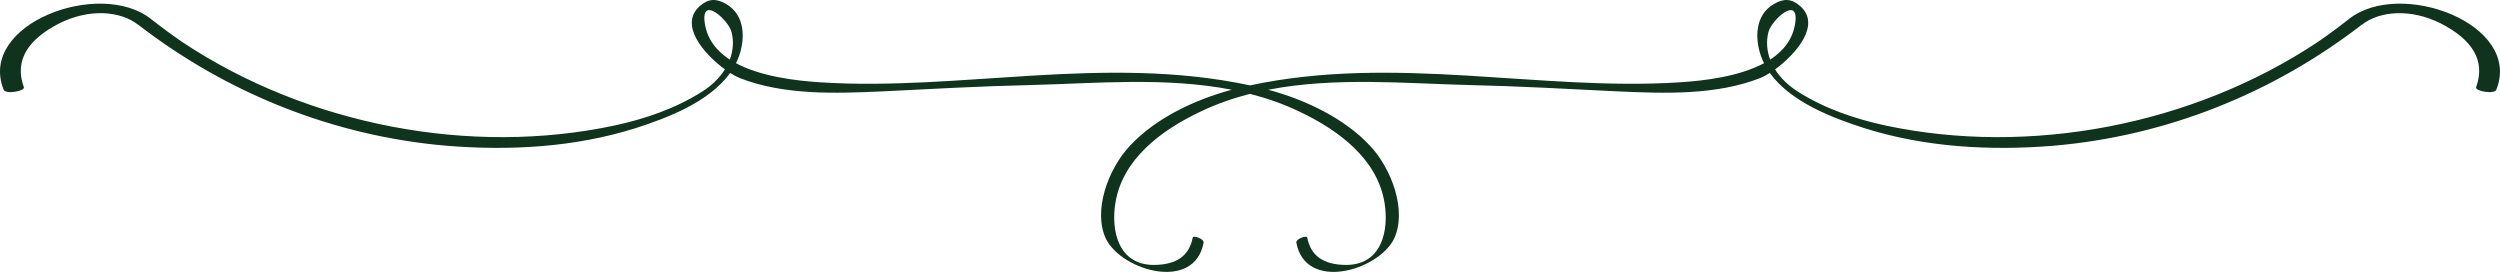 <?xml version="1.0" encoding="UTF-8"?> <svg xmlns="http://www.w3.org/2000/svg" id="_Слой_2" data-name="Слой 2" viewBox="0 0 1579.75 171.8"> <defs> <style> .cls-1 { fill: #0f331c; } </style> </defs> <g id="Capa_1" data-name="Capa 1"> <path class="cls-1" d="m1484.24,12.08s0,0,0,0c-6.46,5.08-13.09,9.96-19.86,14.61-79.44,52.7-182.26,71.93-272.84,52.64-19.48-4.2-38.74-10.77-55.62-21.54-5.86-3.72-10.82-8.48-14.25-13.94,13.36-9.8,29.33-28.27,15.78-40.1-5.39-4.64-10.2-4.89-16.56-1.21-12.18,7.08-11.93,22.17-8.13,32.87.55,1.56,1.2,3.08,1.92,4.54-15.83,8.43-37.61,11.06-53.11,12.05-88.05,5.75-179.82-17.69-271.69,1.95-91.86-19.64-183.63,3.8-271.69-1.95-15.5-1-37.28-3.62-53.11-12.05.72-1.46,1.37-2.98,1.92-4.54,3.8-10.71,4.06-25.79-8.13-32.87-6.37-3.68-11.17-3.43-16.57,1.21-13.55,11.83,2.42,30.3,15.78,40.1-3.44,5.46-8.39,10.23-14.25,13.94-16.88,10.77-36.15,17.34-55.62,21.54-90.58,19.29-193.4.06-272.84-52.64-6.77-4.65-13.4-9.53-19.86-14.61,0,0,0,0,0,0C63.17-13.7-14.18,15.1,2.27,56.61c1.29,3.31,13.7.84,12.82-1.47-6.35-17.34,3.14-30.49,22.23-40.29,19.14-9.62,38.63-7.95,49.83.7.02,0,.04-.02.06-.03,56.08,43.35,123.66,70.54,195.21,76.6,39.98,3.22,80.84.96,119.25-11.16,20.24-6.49,46.54-16.53,59.71-34.86,2.21,1.4,4.29,2.51,6.11,3.24,28.06,10.95,60.76,9.75,90.43,8.38,30.7-1.51,61.94-3.28,93.07-3.97,40.47-.99,85.27-5.24,127.35,2.96-23.51,6.3-48.03,17.98-64.16,35.22-13.91,14.65-23.81,41.5-15.23,59.22,10.37,20.16,55.87,33.12,61.6,2.2.42-2.43-6.52-4.82-6.85-3.26-2.35,12.08-10.79,16.86-23.14,17.29-24.02.94-28.77-21.78-25.63-39.77,4.6-26.96,28.5-45.24,53.94-57.21,10.03-4.78,20.4-8.39,30.99-11.1,10.59,2.71,20.96,6.32,30.99,11.1,25.44,11.97,49.34,30.26,53.94,57.21,3.15,17.99-1.61,40.71-25.63,39.77-12.35-.43-20.79-5.21-23.14-17.29-.34-1.56-7.27.83-6.85,3.26,5.74,30.92,51.24,17.95,61.6-2.2,8.58-17.72-1.32-44.58-15.23-59.22-16.12-17.23-40.64-28.92-64.15-35.22,42.07-8.2,86.88-3.95,127.35-2.96,31.13.69,62.37,2.46,93.07,3.97,29.67,1.37,62.37,2.57,90.43-8.38,1.82-.72,3.9-1.84,6.11-3.24,13.17,18.34,39.48,28.38,59.71,34.86,38.41,12.12,79.26,14.38,119.25,11.16,71.55-6.06,139.14-33.25,195.21-76.6.02,0,.04.02.06.03,11.2-8.65,30.69-10.32,49.83-.7,19.09,9.8,28.57,22.95,22.23,40.29-.87,2.31,11.53,4.79,12.82,1.47,16.45-41.51-60.91-70.31-93.25-44.52Zm-1023.07,25.59c-8.3-5.38-14.41-12.85-15.87-23.37-2.38-17.55,15.18-1.5,16.99,6.03,1.49,6.06.92,11.93-1.12,17.34Zm656.28-17.34c1.81-7.53,19.38-23.59,16.99-6.03-1.46,10.53-7.57,17.98-15.87,23.37-2.04-5.4-2.61-11.28-1.12-17.34Z"></path> </g> </svg> 
